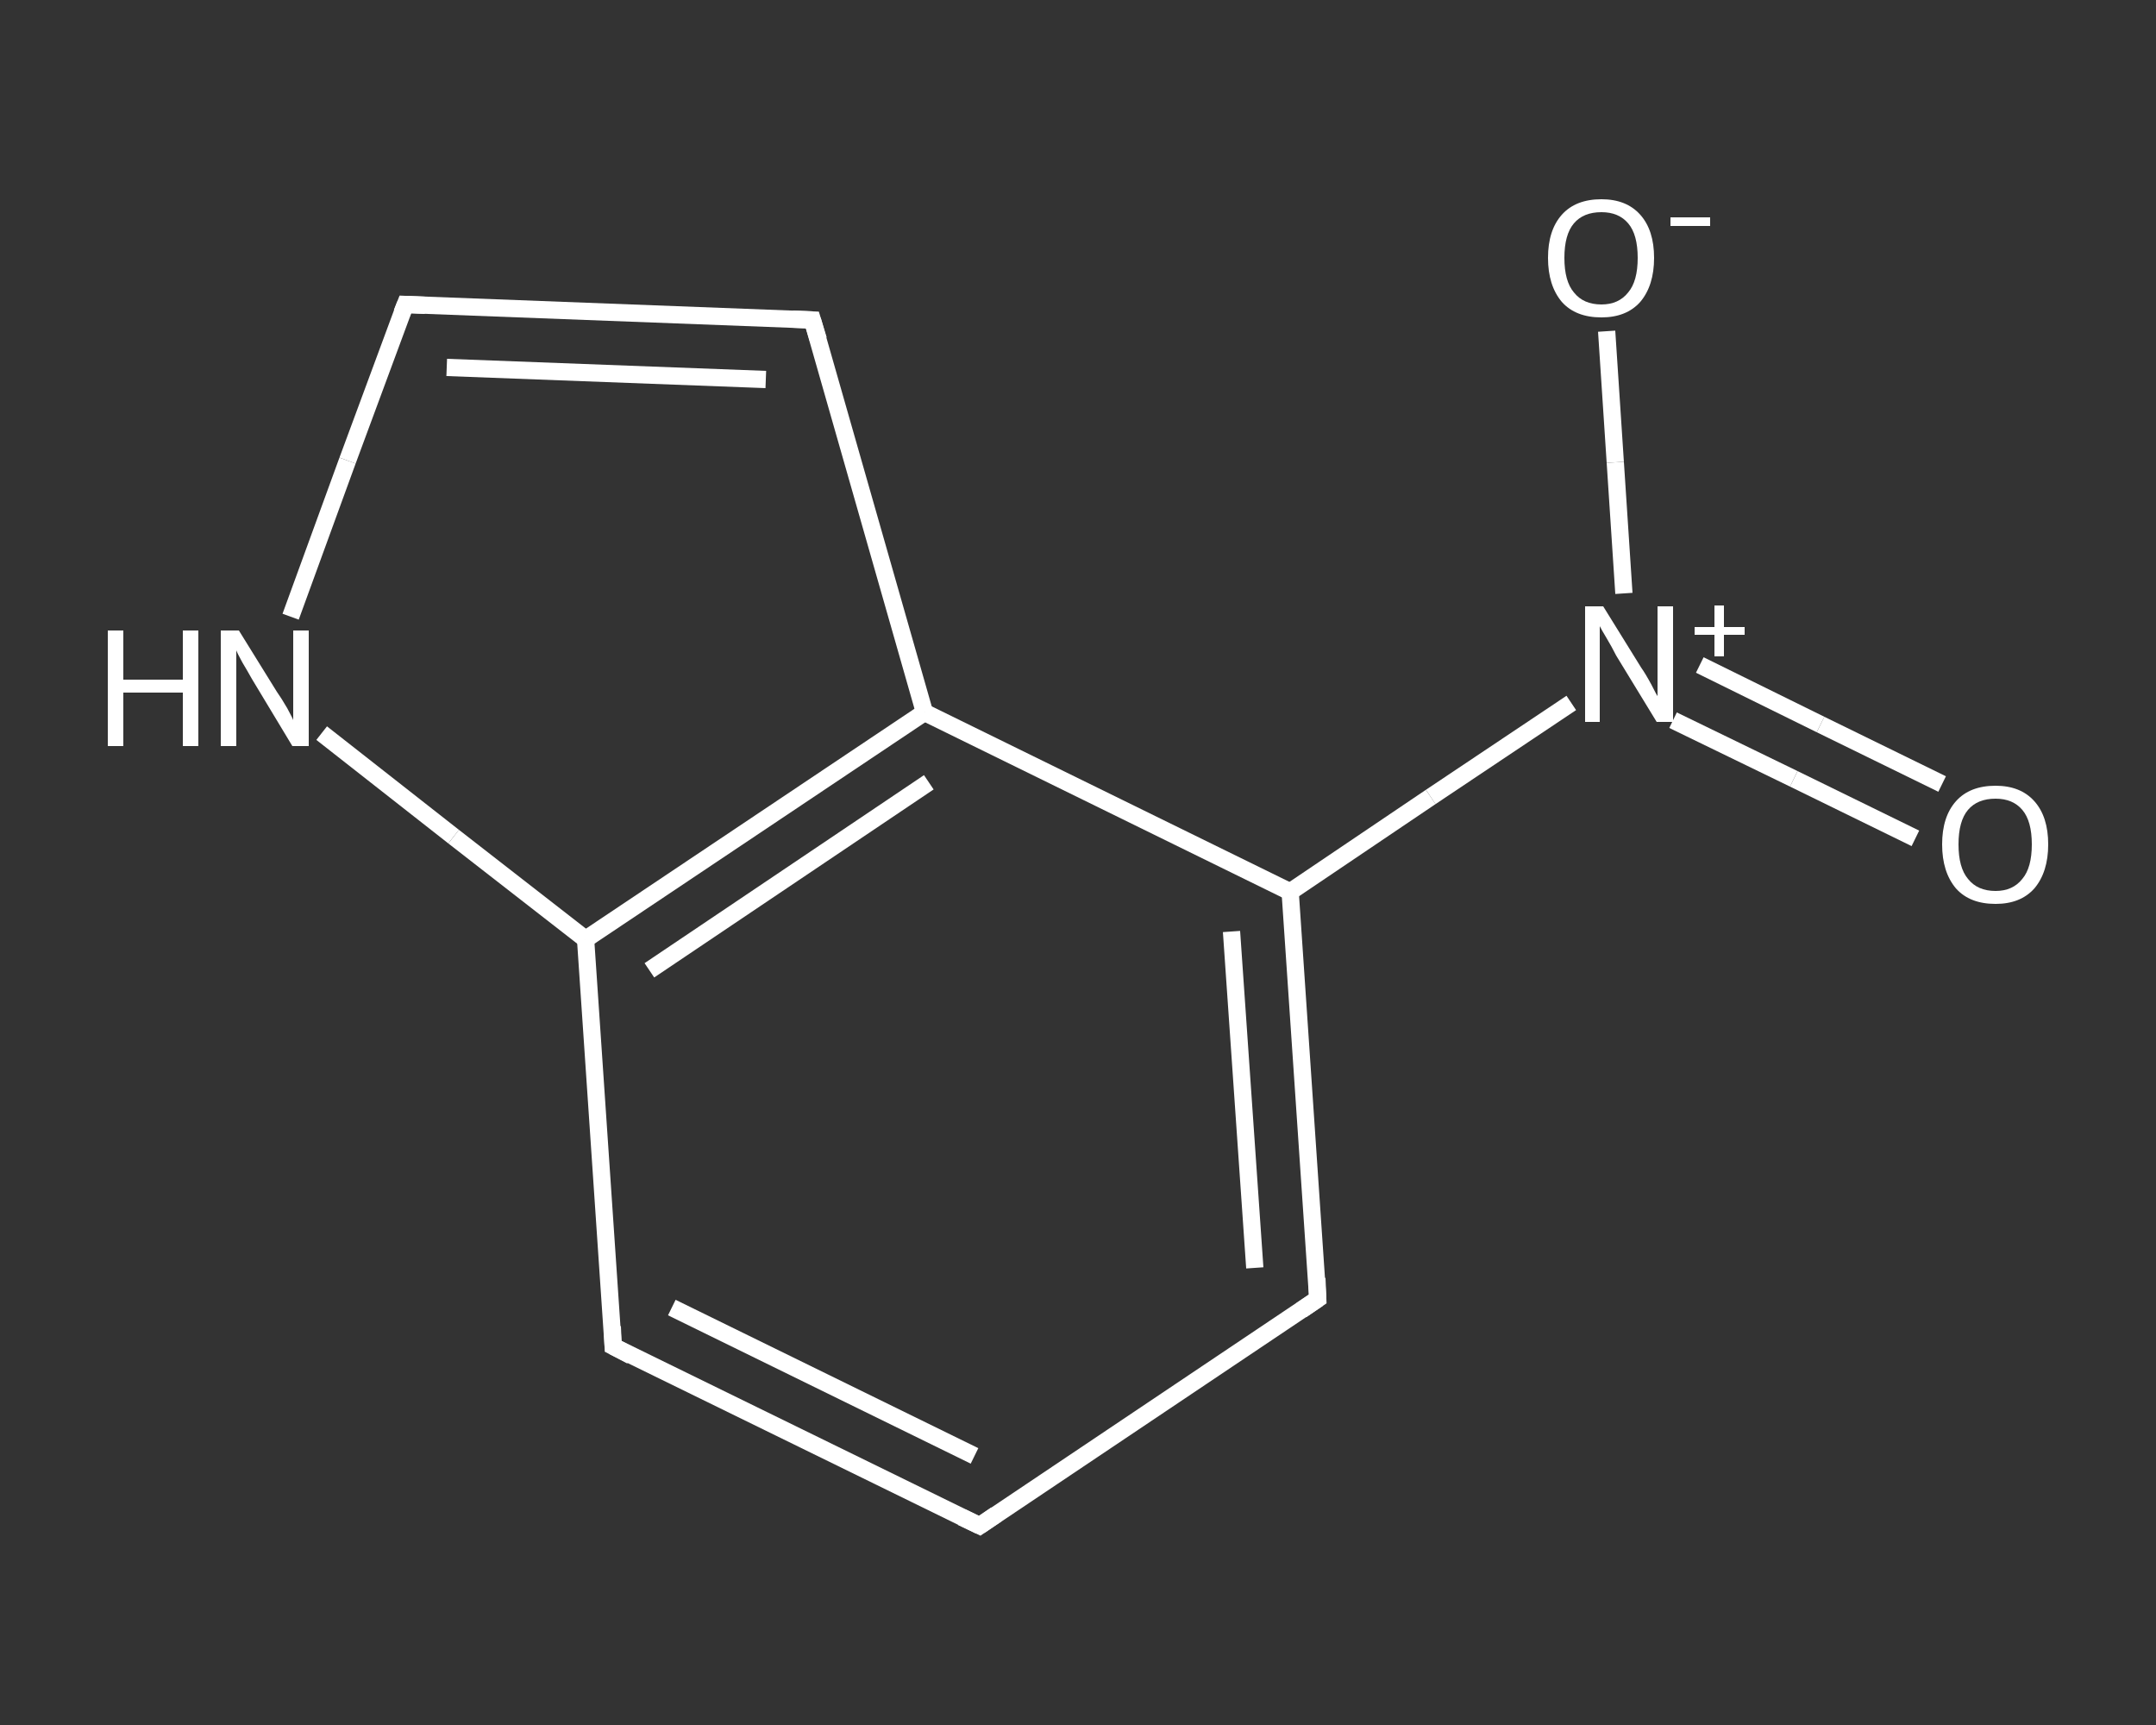 <?xml version='1.0' encoding='iso-8859-1'?>
<svg version='1.1' baseProfile='full'
              xmlns='http://www.w3.org/2000/svg'
                      xmlns:rdkit='http://www.rdkit.org/xml'
                      xmlns:xlink='http://www.w3.org/1999/xlink'
                  xml:space='preserve'
width='250px' height='200px' viewBox='0 0 250 200'>
<rect x="0" y="0" width="250" height="200" fill="#333333" stroke="none"/>
<!-- END OF HEADER -->
<rect style='opacity:1.0;fill:transparent;stroke:none' width='250.0' height='200.0' x='0.0' y='0.0'> </rect>
<path class='bond-0 atom-0 atom-1' d='M 222.1,97.2 L 208.0,90.3' style='fill:none;fill-rule:evenodd;stroke:#FFFFFF;stroke-width:2.0px;stroke-linecap:butt;stroke-linejoin:miter;stroke-opacity:1' />
<path class='bond-0 atom-0 atom-1' d='M 208.0,90.3 L 194.0,83.5' style='fill:none;fill-rule:evenodd;stroke:#FFFFFF;stroke-width:2.0px;stroke-linecap:butt;stroke-linejoin:miter;stroke-opacity:1' />
<path class='bond-0 atom-0 atom-1' d='M 225.2,90.9 L 211.1,84.0' style='fill:none;fill-rule:evenodd;stroke:#FFFFFF;stroke-width:2.0px;stroke-linecap:butt;stroke-linejoin:miter;stroke-opacity:1' />
<path class='bond-0 atom-0 atom-1' d='M 211.1,84.0 L 197.1,77.1' style='fill:none;fill-rule:evenodd;stroke:#FFFFFF;stroke-width:2.0px;stroke-linecap:butt;stroke-linejoin:miter;stroke-opacity:1' />
<path class='bond-1 atom-1 atom-2' d='M 188.3,68.8 L 187.3,53.6' style='fill:none;fill-rule:evenodd;stroke:#FFFFFF;stroke-width:2.0px;stroke-linecap:butt;stroke-linejoin:miter;stroke-opacity:1' />
<path class='bond-1 atom-1 atom-2' d='M 187.3,53.6 L 186.3,38.4' style='fill:none;fill-rule:evenodd;stroke:#FFFFFF;stroke-width:2.0px;stroke-linecap:butt;stroke-linejoin:miter;stroke-opacity:1' />
<path class='bond-2 atom-1 atom-3' d='M 182.2,81.5 L 165.9,92.4' style='fill:none;fill-rule:evenodd;stroke:#FFFFFF;stroke-width:2.0px;stroke-linecap:butt;stroke-linejoin:miter;stroke-opacity:1' />
<path class='bond-2 atom-1 atom-3' d='M 165.9,92.4 L 149.6,103.4' style='fill:none;fill-rule:evenodd;stroke:#FFFFFF;stroke-width:2.0px;stroke-linecap:butt;stroke-linejoin:miter;stroke-opacity:1' />
<path class='bond-3 atom-3 atom-4' d='M 149.6,103.4 L 152.8,150.6' style='fill:none;fill-rule:evenodd;stroke:#FFFFFF;stroke-width:2.0px;stroke-linecap:butt;stroke-linejoin:miter;stroke-opacity:1' />
<path class='bond-3 atom-3 atom-4' d='M 142.8,108.0 L 145.5,147.0' style='fill:none;fill-rule:evenodd;stroke:#FFFFFF;stroke-width:2.0px;stroke-linecap:butt;stroke-linejoin:miter;stroke-opacity:1' />
<path class='bond-4 atom-4 atom-5' d='M 152.8,150.6 L 113.6,176.9' style='fill:none;fill-rule:evenodd;stroke:#FFFFFF;stroke-width:2.0px;stroke-linecap:butt;stroke-linejoin:miter;stroke-opacity:1' />
<path class='bond-5 atom-5 atom-6' d='M 113.6,176.9 L 71.1,156.1' style='fill:none;fill-rule:evenodd;stroke:#FFFFFF;stroke-width:2.0px;stroke-linecap:butt;stroke-linejoin:miter;stroke-opacity:1' />
<path class='bond-5 atom-5 atom-6' d='M 113.0,168.8 L 77.9,151.6' style='fill:none;fill-rule:evenodd;stroke:#FFFFFF;stroke-width:2.0px;stroke-linecap:butt;stroke-linejoin:miter;stroke-opacity:1' />
<path class='bond-6 atom-6 atom-7' d='M 71.1,156.1 L 67.9,108.9' style='fill:none;fill-rule:evenodd;stroke:#FFFFFF;stroke-width:2.0px;stroke-linecap:butt;stroke-linejoin:miter;stroke-opacity:1' />
<path class='bond-7 atom-7 atom-8' d='M 67.9,108.9 L 52.6,97.0' style='fill:none;fill-rule:evenodd;stroke:#FFFFFF;stroke-width:2.0px;stroke-linecap:butt;stroke-linejoin:miter;stroke-opacity:1' />
<path class='bond-7 atom-7 atom-8' d='M 52.6,97.0 L 37.3,85.0' style='fill:none;fill-rule:evenodd;stroke:#FFFFFF;stroke-width:2.0px;stroke-linecap:butt;stroke-linejoin:miter;stroke-opacity:1' />
<path class='bond-8 atom-8 atom-9' d='M 33.7,71.5 L 40.3,53.4' style='fill:none;fill-rule:evenodd;stroke:#FFFFFF;stroke-width:2.0px;stroke-linecap:butt;stroke-linejoin:miter;stroke-opacity:1' />
<path class='bond-8 atom-8 atom-9' d='M 40.3,53.4 L 47.0,35.3' style='fill:none;fill-rule:evenodd;stroke:#FFFFFF;stroke-width:2.0px;stroke-linecap:butt;stroke-linejoin:miter;stroke-opacity:1' />
<path class='bond-9 atom-9 atom-10' d='M 47.0,35.3 L 94.2,37.1' style='fill:none;fill-rule:evenodd;stroke:#FFFFFF;stroke-width:2.0px;stroke-linecap:butt;stroke-linejoin:miter;stroke-opacity:1' />
<path class='bond-9 atom-9 atom-10' d='M 51.8,42.6 L 88.8,44.0' style='fill:none;fill-rule:evenodd;stroke:#FFFFFF;stroke-width:2.0px;stroke-linecap:butt;stroke-linejoin:miter;stroke-opacity:1' />
<path class='bond-10 atom-10 atom-11' d='M 94.2,37.1 L 107.2,82.6' style='fill:none;fill-rule:evenodd;stroke:#FFFFFF;stroke-width:2.0px;stroke-linecap:butt;stroke-linejoin:miter;stroke-opacity:1' />
<path class='bond-11 atom-11 atom-3' d='M 107.2,82.6 L 149.6,103.4' style='fill:none;fill-rule:evenodd;stroke:#FFFFFF;stroke-width:2.0px;stroke-linecap:butt;stroke-linejoin:miter;stroke-opacity:1' />
<path class='bond-12 atom-11 atom-7' d='M 107.2,82.6 L 67.9,108.9' style='fill:none;fill-rule:evenodd;stroke:#FFFFFF;stroke-width:2.0px;stroke-linecap:butt;stroke-linejoin:miter;stroke-opacity:1' />
<path class='bond-12 atom-11 atom-7' d='M 107.7,90.7 L 75.3,112.5' style='fill:none;fill-rule:evenodd;stroke:#FFFFFF;stroke-width:2.0px;stroke-linecap:butt;stroke-linejoin:miter;stroke-opacity:1' />
<path d='M 152.7,148.2 L 152.8,150.6 L 150.9,151.9' style='fill:none;stroke:#FFFFFF;stroke-width:2.0px;stroke-linecap:butt;stroke-linejoin:miter;stroke-opacity:1;' />
<path d='M 115.5,175.6 L 113.6,176.9 L 111.5,175.9' style='fill:none;stroke:#FFFFFF;stroke-width:2.0px;stroke-linecap:butt;stroke-linejoin:miter;stroke-opacity:1;' />
<path d='M 73.2,157.2 L 71.1,156.1 L 71.0,153.8' style='fill:none;stroke:#FFFFFF;stroke-width:2.0px;stroke-linecap:butt;stroke-linejoin:miter;stroke-opacity:1;' />
<path d='M 46.6,36.3 L 47.0,35.3 L 49.3,35.4' style='fill:none;stroke:#FFFFFF;stroke-width:2.0px;stroke-linecap:butt;stroke-linejoin:miter;stroke-opacity:1;' />
<path d='M 91.9,37.0 L 94.2,37.1 L 94.9,39.4' style='fill:none;stroke:#FFFFFF;stroke-width:2.0px;stroke-linecap:butt;stroke-linejoin:miter;stroke-opacity:1;' />
<path class='atom-0' d='M 225.2 97.9
Q 225.2 94.7, 226.8 92.9
Q 228.4 91.1, 231.4 91.1
Q 234.3 91.1, 235.9 92.9
Q 237.5 94.7, 237.5 97.9
Q 237.5 101.1, 235.9 103.0
Q 234.3 104.8, 231.4 104.8
Q 228.4 104.8, 226.8 103.0
Q 225.2 101.1, 225.2 97.9
M 231.4 103.3
Q 233.4 103.3, 234.5 101.9
Q 235.6 100.6, 235.6 97.9
Q 235.6 95.2, 234.5 93.9
Q 233.4 92.6, 231.4 92.6
Q 229.3 92.6, 228.2 93.9
Q 227.1 95.2, 227.1 97.9
Q 227.1 100.6, 228.2 101.9
Q 229.3 103.3, 231.4 103.3
' fill='#FFFFFF'/>
<path class='atom-1' d='M 185.9 70.3
L 190.3 77.4
Q 190.8 78.1, 191.5 79.4
Q 192.1 80.6, 192.2 80.7
L 192.2 70.3
L 194.0 70.3
L 194.0 83.7
L 192.1 83.7
L 187.4 76.0
Q 186.9 75.0, 186.3 74.0
Q 185.7 73.0, 185.5 72.6
L 185.5 83.7
L 183.8 83.7
L 183.8 70.3
L 185.9 70.3
' fill='#FFFFFF'/>
<path class='atom-1' d='M 196.5 72.7
L 198.8 72.7
L 198.8 70.2
L 199.9 70.2
L 199.9 72.7
L 202.3 72.7
L 202.3 73.6
L 199.9 73.6
L 199.9 76.1
L 198.8 76.1
L 198.8 73.6
L 196.5 73.6
L 196.5 72.7
' fill='#FFFFFF'/>
<path class='atom-2' d='M 179.5 29.9
Q 179.5 26.7, 181.1 24.9
Q 182.7 23.1, 185.7 23.1
Q 188.6 23.1, 190.2 24.9
Q 191.8 26.7, 191.8 29.9
Q 191.8 33.1, 190.2 35.0
Q 188.6 36.8, 185.7 36.8
Q 182.7 36.8, 181.1 35.0
Q 179.5 33.1, 179.5 29.9
M 185.7 35.3
Q 187.7 35.3, 188.8 33.9
Q 189.9 32.6, 189.9 29.9
Q 189.9 27.2, 188.8 25.9
Q 187.7 24.6, 185.7 24.6
Q 183.6 24.6, 182.5 25.9
Q 181.4 27.2, 181.4 29.9
Q 181.4 32.6, 182.5 33.9
Q 183.6 35.3, 185.7 35.3
' fill='#FFFFFF'/>
<path class='atom-2' d='M 193.7 25.2
L 198.3 25.2
L 198.3 26.2
L 193.7 26.2
L 193.7 25.2
' fill='#FFFFFF'/>
<path class='atom-8' d='M 12.5 73.1
L 14.3 73.1
L 14.3 78.8
L 21.2 78.8
L 21.2 73.1
L 23.0 73.1
L 23.0 86.5
L 21.2 86.5
L 21.2 80.3
L 14.3 80.3
L 14.3 86.5
L 12.5 86.5
L 12.5 73.1
' fill='#FFFFFF'/>
<path class='atom-8' d='M 27.7 73.1
L 32.1 80.2
Q 32.6 80.9, 33.3 82.1
Q 34.0 83.4, 34.0 83.5
L 34.0 73.1
L 35.8 73.1
L 35.8 86.5
L 33.9 86.5
L 29.2 78.7
Q 28.7 77.8, 28.1 76.8
Q 27.5 75.7, 27.4 75.4
L 27.4 86.5
L 25.6 86.5
L 25.6 73.1
L 27.7 73.1
' fill='#FFFFFF'/>
</svg>
